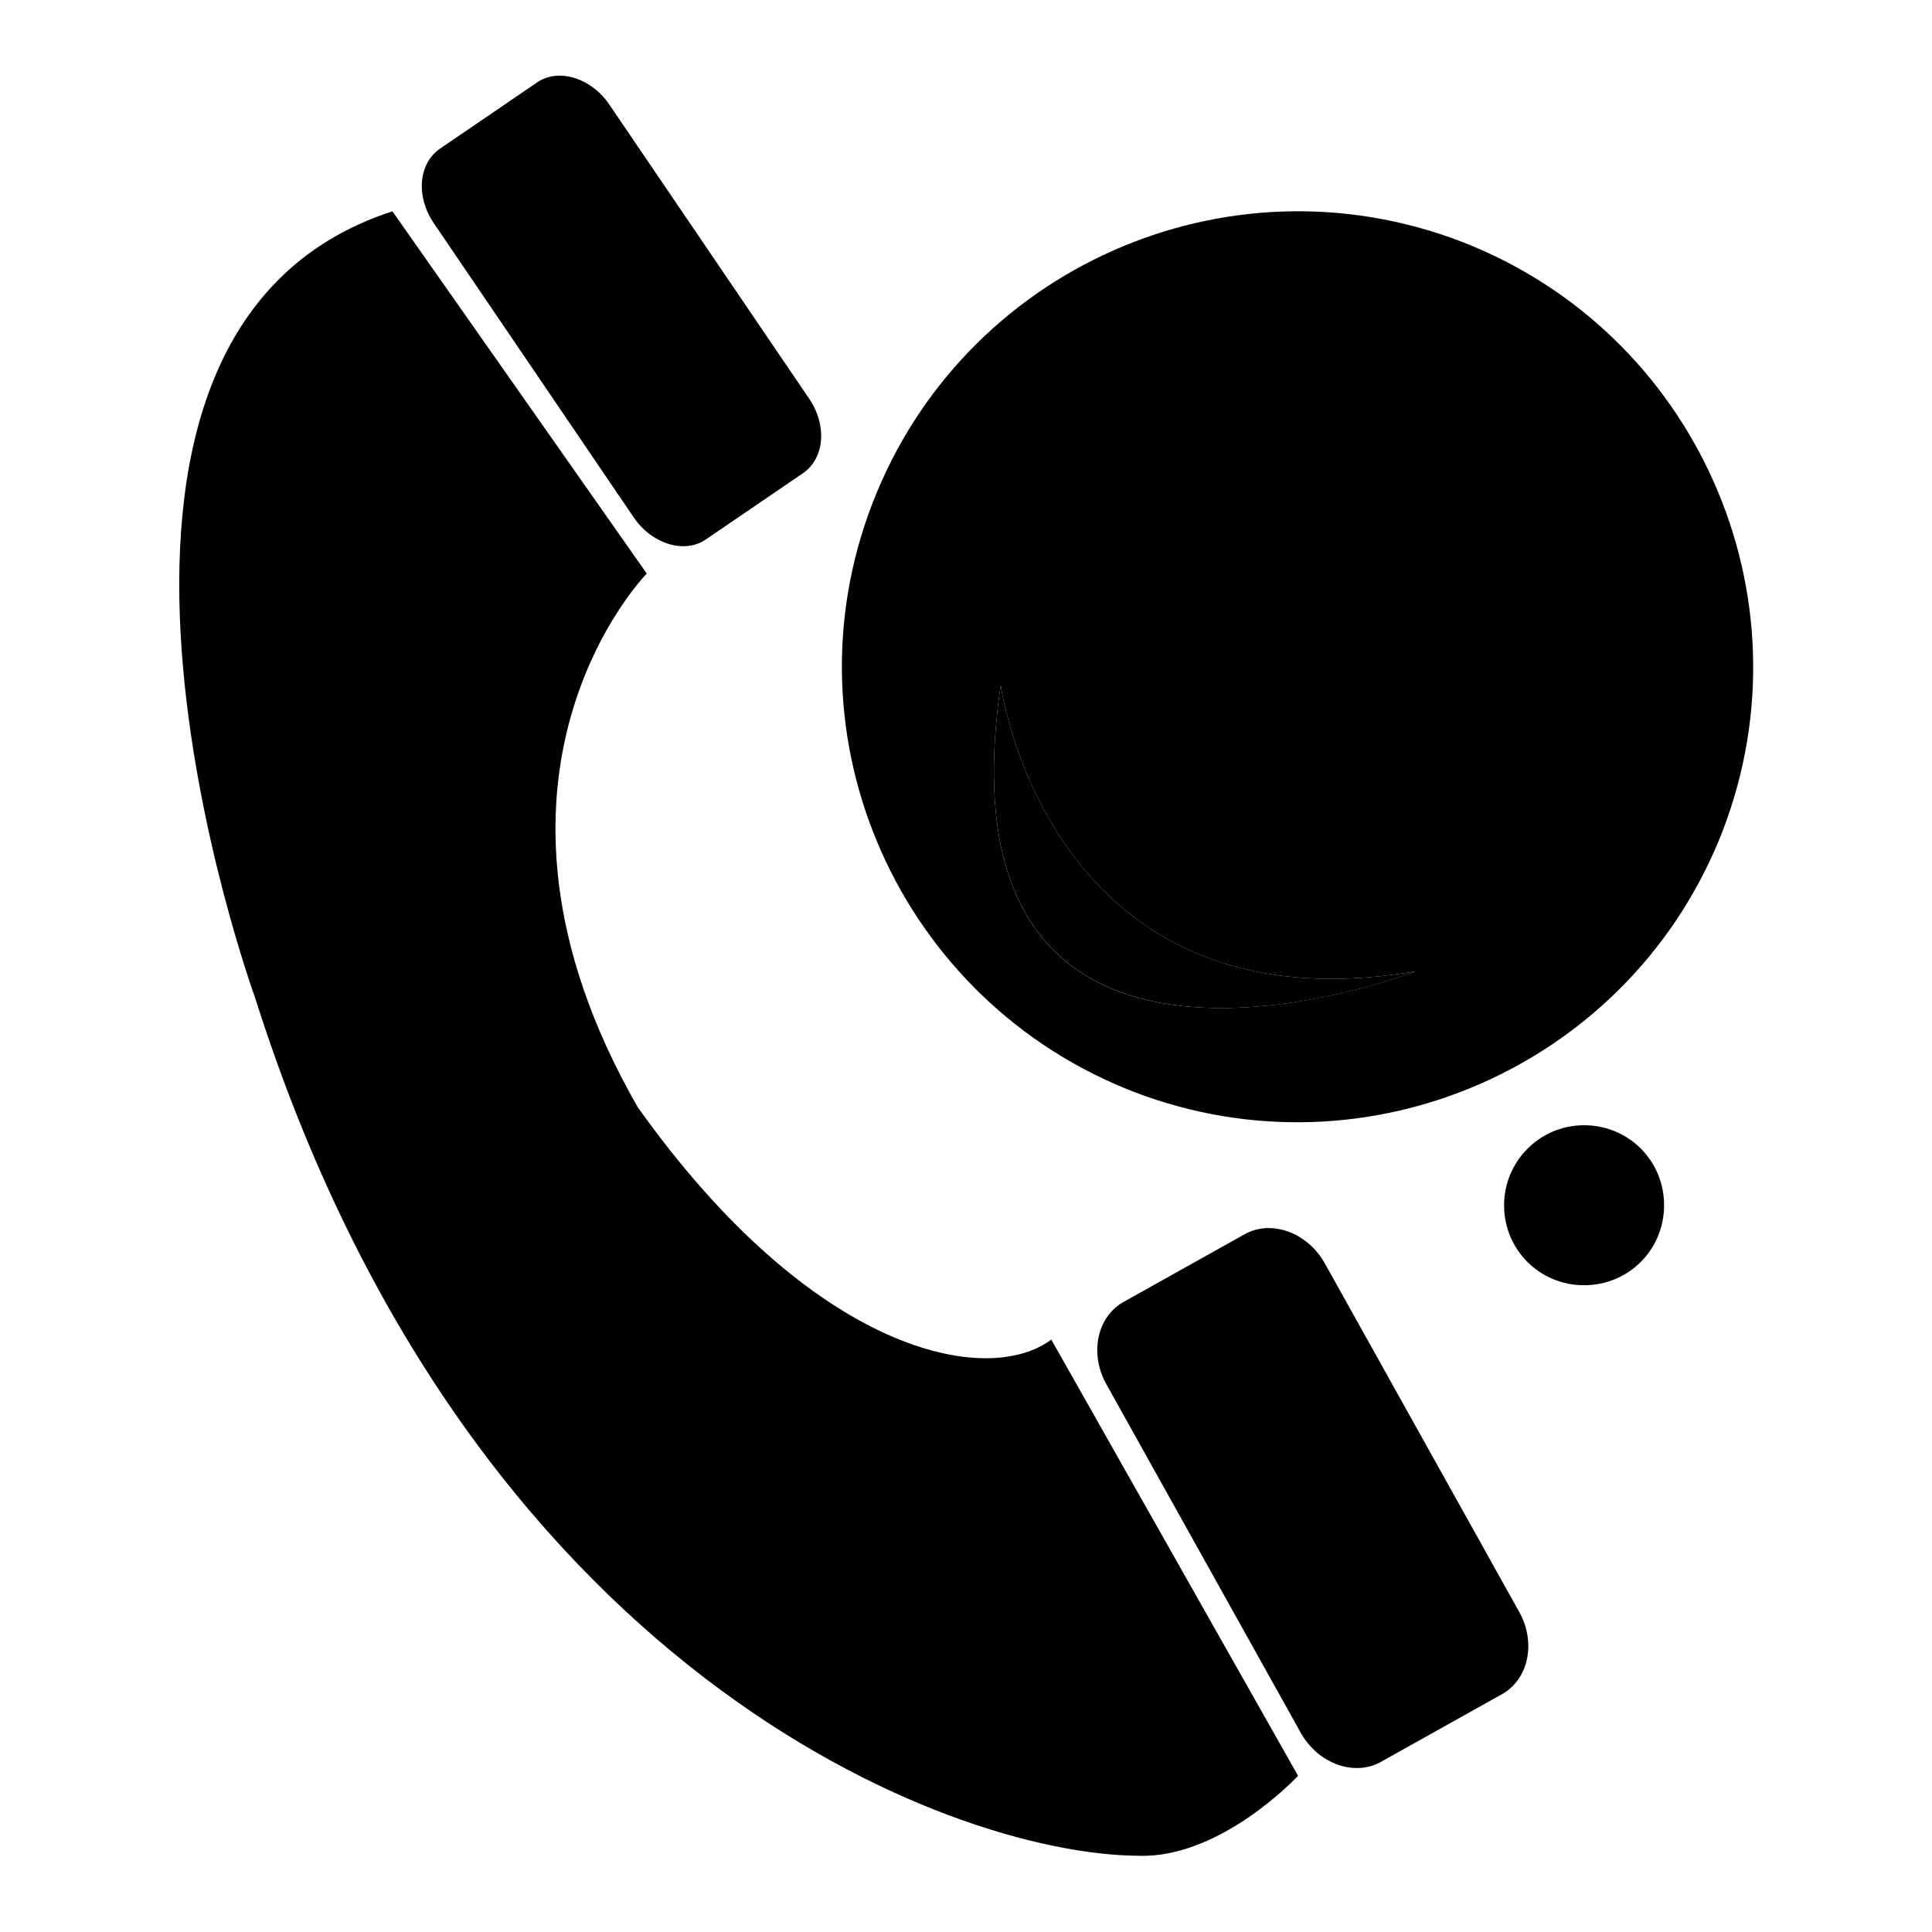 <?xml version="1.0" encoding="utf-8"?>
<!-- Svg Vector Icons : http://www.onlinewebfonts.com/icon -->
<!DOCTYPE svg PUBLIC "-//W3C//DTD SVG 1.1//EN" "http://www.w3.org/Graphics/SVG/1.1/DTD/svg11.dtd">
<svg version="1.1" xmlns="http://www.w3.org/2000/svg" xmlns:xlink="http://www.w3.org/1999/xlink" x="0px" y="0px" viewBox="0 0 256 256" enable-background="new 0 0 256 256" xml:space="preserve">
<g><g><path fill="#000000" d="M132.6,90.8c-9.2,62.8,55,37.9,55,37.9C138.9,137,132.6,90.8,132.6,90.8z"/><path fill="#000000" d="M84.5,146.7C59.3,102.8,85.7,76,85.7,76L52,28C1.8,44.3,33.8,132.2,33.8,132.2c28.2,89,91.7,113.5,117,113.7c11,0.4,21.2-10.6,21.2-10.6l-32.7-57.8C130.9,183.8,107.9,179.6,84.5,146.7z"/><path fill="#000000" d="M84,68.6c2.4,3.5,6.7,4.8,9.5,2.9l12.9-8.8c2.9-2,3.2-6.4,0.8-9.9l-26.5-39c-2.4-3.5-6.7-4.8-9.5-2.9l-12.9,8.8c-2.9,2-3.2,6.4-0.8,9.9L84,68.6z"/><path fill="#000000" d="M175.6,167.5c-2.3-4.2-7.1-5.9-10.6-4l-16.1,9c-3.6,2-4.6,7-2.2,11.1l25.6,45.9c2.3,4.2,7.1,5.9,10.6,4l16.1-9c3.6-2,4.6-7,2.2-11.1L175.6,167.5z"/><path fill="#000000" d="M193.6,32c-31.1-11.9-66,3.6-78,34.7s3.6,66,34.7,78c31.1,11.9,66-3.6,78-34.7C240.2,78.9,224.7,44,193.6,32z M132.6,90.8c0,0,6.3,46.2,55,37.9C187.5,128.7,123.4,153.6,132.6,90.8z"/><path fill="#000000" d="M199.3,159.7c0,5.9,4.7,10.6,10.6,10.6s10.6-4.7,10.6-10.6s-4.7-10.6-10.6-10.6S199.3,153.9,199.3,159.7z"/></g></g>
</svg>